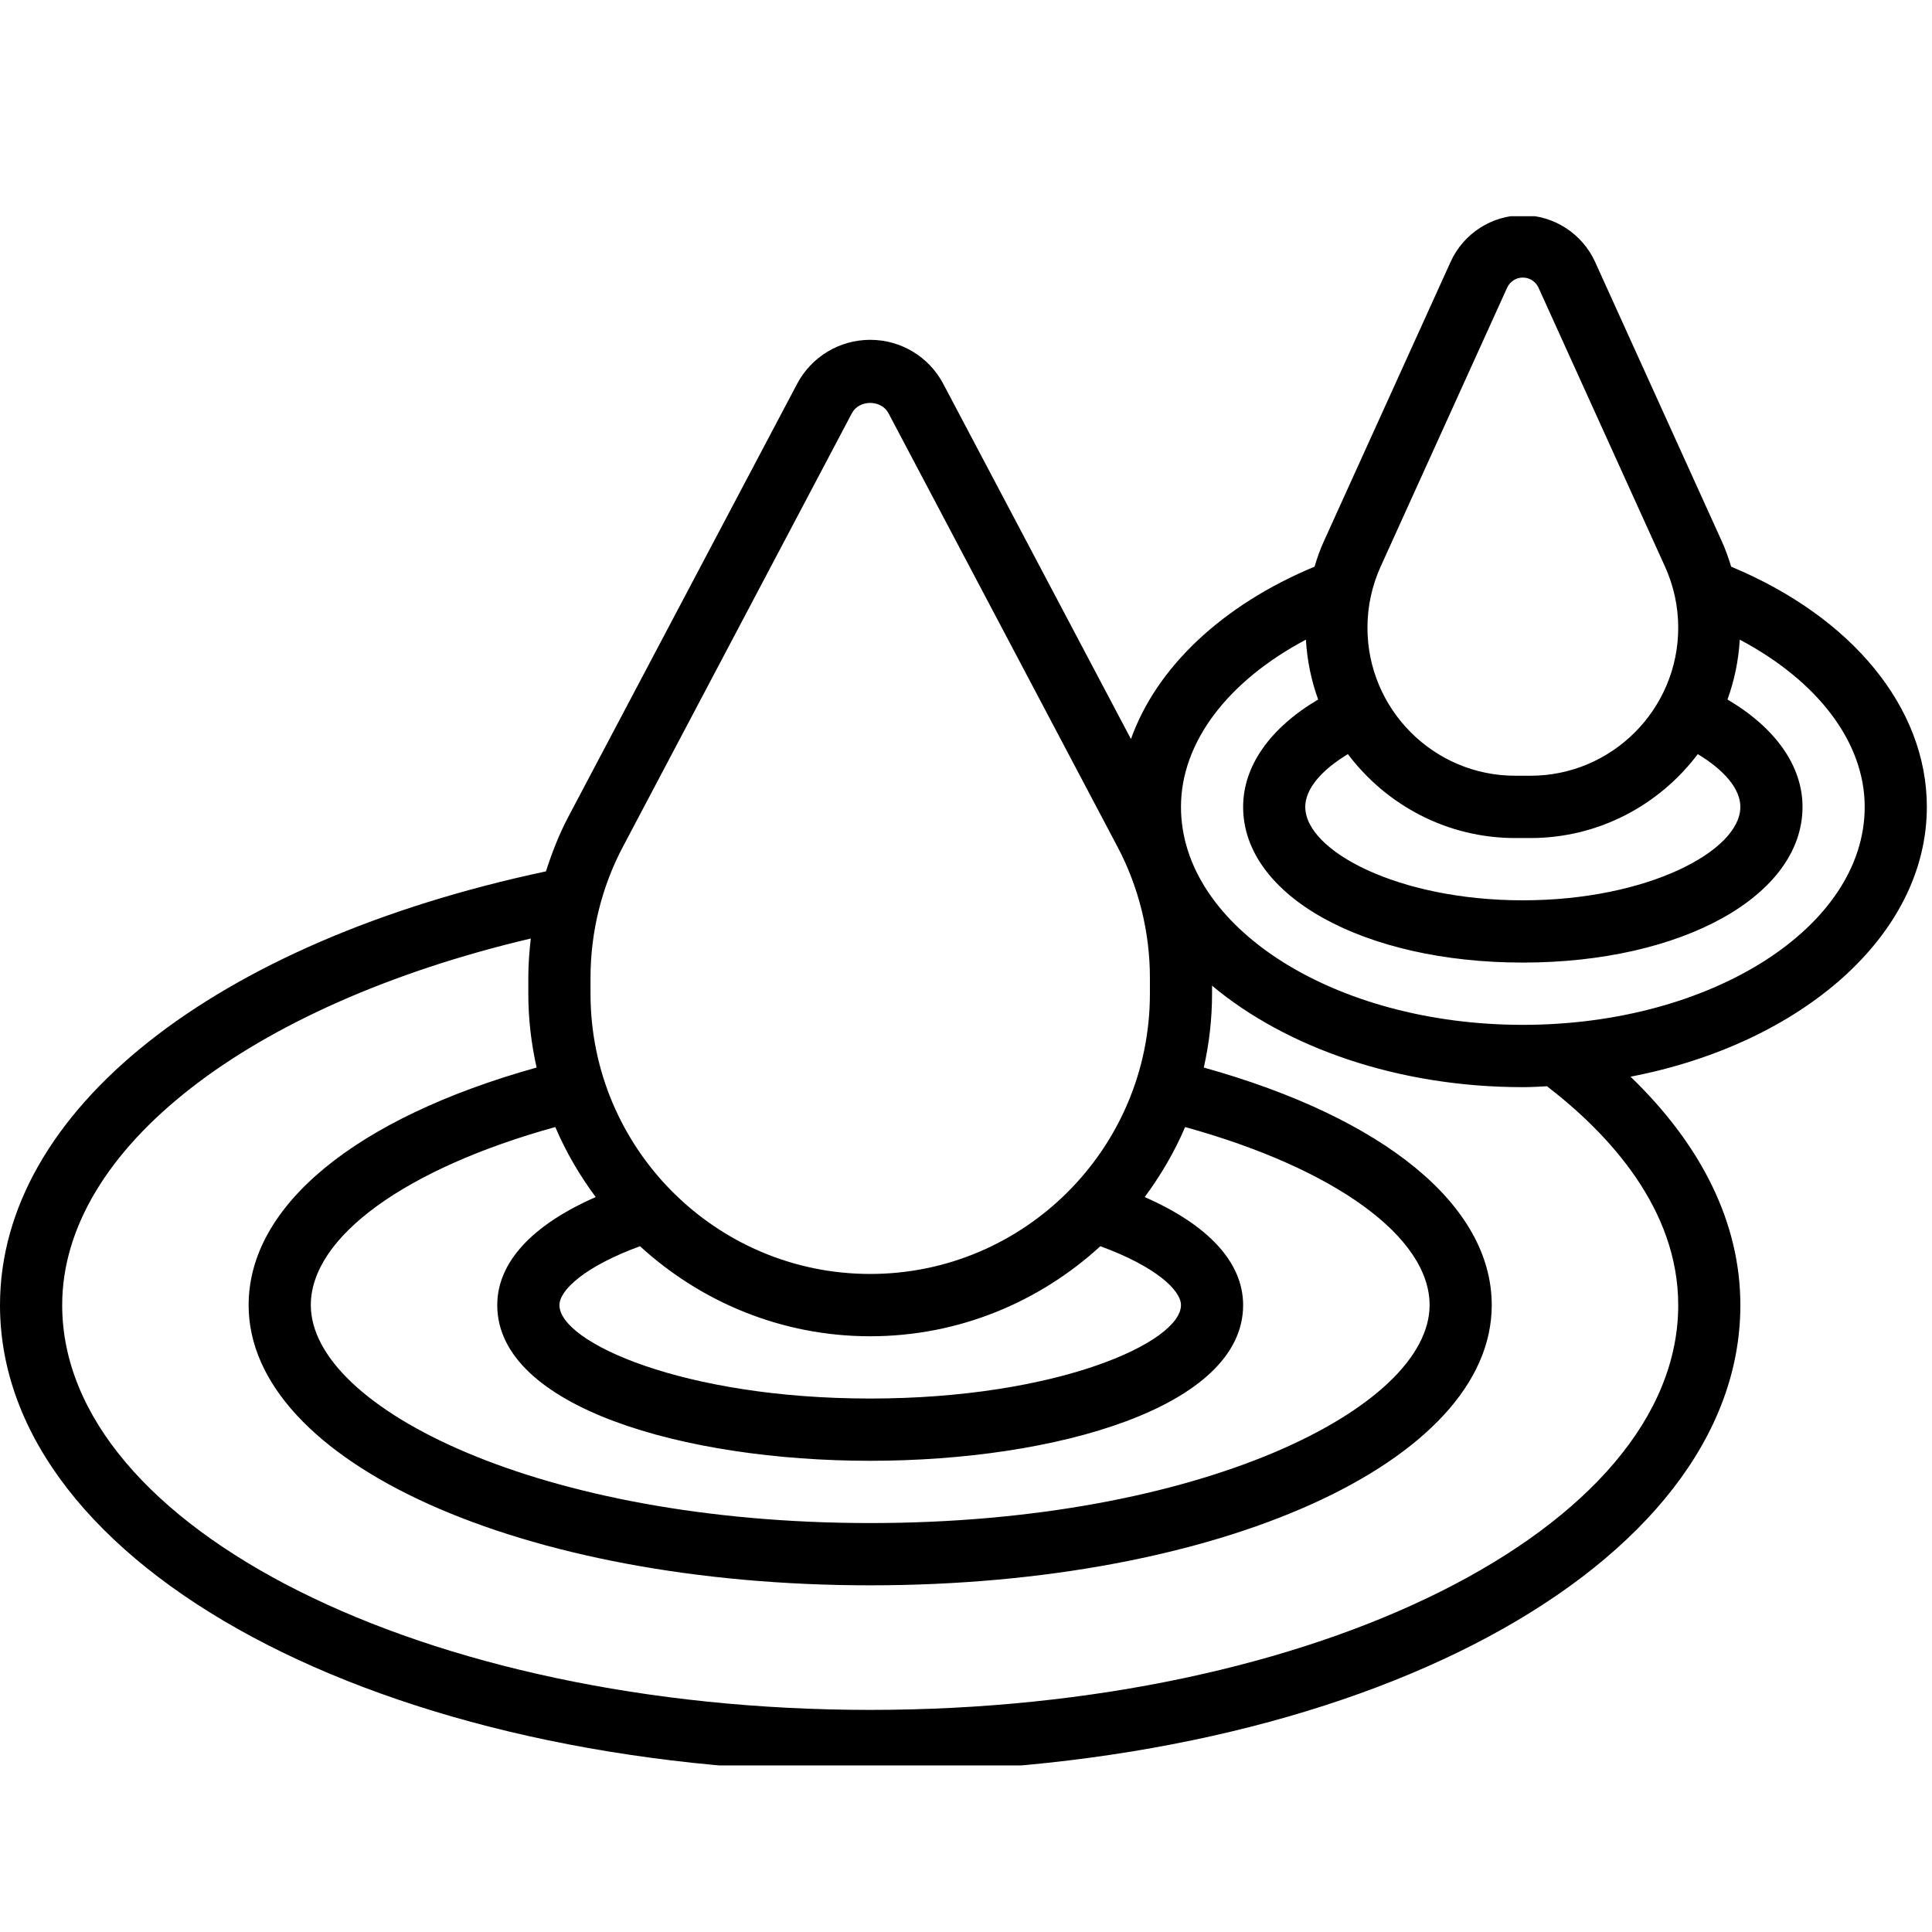 <svg xmlns="http://www.w3.org/2000/svg" xmlns:xlink="http://www.w3.org/1999/xlink" width="250" zoomAndPan="magnify" viewBox="0 0 187.5 187.5" height="250" preserveAspectRatio="xMidYMid meet" version="1.0"><defs><clipPath id="74ae5f6c17"><path d="M 0 20.984 L 187 20.984 L 187 171.336 L 0 171.336 Z M 0 20.984 " clip-rule="nonzero"/></clipPath><clipPath id="925e955e16"><path d="M 13.832 104.91 L 15.938 104.91 L 15.938 106.766 L 13.832 106.766 Z M 13.832 104.91 " clip-rule="nonzero"/></clipPath><clipPath id="0c05c96632"><path d="M 15.934 105.617 C 15.035 107.113 14.137 106.816 13.914 106.516 C 13.762 106.215 13.914 105.246 14.211 105.02 C 14.512 104.797 15.707 105.094 15.707 105.094 " clip-rule="nonzero"/></clipPath></defs><g clip-path="url(#74ae5f6c17)"><path fill="#000000" d="M 147.789 99.461 C 129.492 99.461 114.613 89.973 114.613 78.309 C 114.613 72.027 119.172 66.09 126.738 62.078 C 126.855 64.109 127.266 66.066 127.926 67.887 C 123.273 70.637 120.645 74.332 120.645 78.309 C 120.645 86.926 132.309 93.418 147.789 93.418 C 163.27 93.418 174.934 86.926 174.934 78.309 C 174.934 74.332 172.309 70.637 167.652 67.887 C 168.312 66.066 168.727 64.109 168.844 62.078 C 176.406 66.09 180.969 72.027 180.969 78.309 C 180.969 89.973 166.086 99.461 147.789 99.461 Z M 162.871 126.66 C 162.871 148.32 127.691 165.945 84.453 165.945 C 41.215 165.945 6.035 148.32 6.035 126.66 C 6.035 111.539 24.129 97.539 51.512 91.082 C 51.371 92.344 51.273 93.605 51.273 94.883 L 51.273 96.441 C 51.273 98.906 51.559 101.293 52.078 103.605 C 34.523 108.504 24.129 117.004 24.129 126.66 C 24.129 141.91 50.629 153.855 84.453 153.855 C 118.277 153.855 144.773 141.91 144.773 126.66 C 144.773 117.004 134.383 108.504 116.828 103.605 C 117.348 101.293 117.629 98.906 117.629 96.441 L 117.629 95.66 C 124.828 101.668 135.668 105.508 147.789 105.508 C 148.578 105.508 149.355 105.461 150.137 105.422 C 156.133 110.039 162.871 117.301 162.871 126.66 Z M 57.309 94.883 C 57.309 90.469 58.391 86.062 60.465 82.156 L 82.684 40.086 C 83.391 38.777 85.512 38.777 86.219 40.086 L 108.441 82.156 C 110.512 86.062 111.598 90.469 111.598 94.883 L 111.598 96.441 C 111.598 111.445 99.426 123.637 84.453 123.637 C 69.477 123.637 57.309 111.445 57.309 96.441 Z M 48.258 126.66 C 48.258 136.574 66.461 141.77 84.453 141.77 C 102.441 141.77 120.645 136.574 120.645 126.66 C 120.645 122.516 117.266 118.879 111.09 116.176 C 112.645 114.078 113.977 111.809 115.016 109.379 C 129.516 113.391 138.742 120.039 138.742 126.66 C 138.742 136.66 116.441 147.812 84.453 147.812 C 52.465 147.812 30.164 136.66 30.164 126.66 C 30.164 120.039 39.387 113.391 53.891 109.379 C 54.926 111.809 56.258 114.078 57.812 116.176 C 51.641 118.879 48.258 122.516 48.258 126.66 Z M 106.789 120.945 C 112.129 122.895 114.613 125.207 114.613 126.66 C 114.613 130.273 102.586 135.727 84.453 135.727 C 66.32 135.727 54.293 130.273 54.293 126.66 C 54.293 125.207 56.777 122.895 62.113 120.945 C 68.016 126.352 75.852 129.684 84.453 129.684 C 93.055 129.684 100.887 126.352 106.789 120.945 Z M 133.992 54.984 L 146.27 27.914 C 146.543 27.324 147.129 26.938 147.789 26.938 C 148.449 26.938 149.039 27.324 149.309 27.914 L 161.586 54.984 C 162.434 56.859 162.871 58.855 162.871 60.922 C 162.871 68.84 156.438 75.285 148.531 75.285 L 147.047 75.285 C 139.145 75.285 132.711 68.84 132.711 60.922 C 132.711 58.855 133.145 56.859 133.992 54.984 Z M 168.902 78.309 C 168.902 82.582 159.879 87.375 147.789 87.375 C 135.703 87.375 126.676 82.582 126.676 78.309 C 126.676 76.586 128.199 74.766 130.812 73.188 C 134.535 78.121 140.414 81.332 147.047 81.332 L 148.531 81.332 C 155.164 81.332 161.043 78.121 164.77 73.188 C 167.383 74.766 168.902 76.586 168.902 78.309 Z M 187 78.309 C 187 68.699 179.754 59.883 168.008 54.996 C 167.75 54.145 167.453 53.297 167.078 52.48 L 154.801 25.414 C 153.551 22.676 150.805 20.891 147.789 20.891 C 144.773 20.891 142.027 22.664 140.781 25.414 L 128.504 52.48 C 128.125 53.297 127.832 54.145 127.574 54.996 C 118.582 58.738 112.234 64.781 109.758 71.723 L 91.543 37.254 C 90.156 34.621 87.434 32.98 84.453 32.98 C 81.473 32.98 78.75 34.621 77.359 37.254 L 55.129 79.324 C 54.246 81 53.562 82.77 52.984 84.566 C 20.75 91.422 0 107.82 0 126.66 C 0 152.074 37.09 171.988 84.453 171.988 C 131.816 171.988 168.902 152.074 168.902 126.66 C 168.902 118.762 165.203 111.207 158.242 104.492 C 174.793 101.305 187 90.797 187 78.309 " fill-opacity="1" fill-rule="nonzero"/></g><g clip-path="url(#925e955e16)"><g clip-path="url(#0c05c96632)"><path fill="#000000" d="M 10.922 102.027 L 19.004 102.027 L 19.004 109.957 L 10.922 109.957 Z M 10.922 102.027 " fill-opacity="1" fill-rule="nonzero"/></g></g></svg>